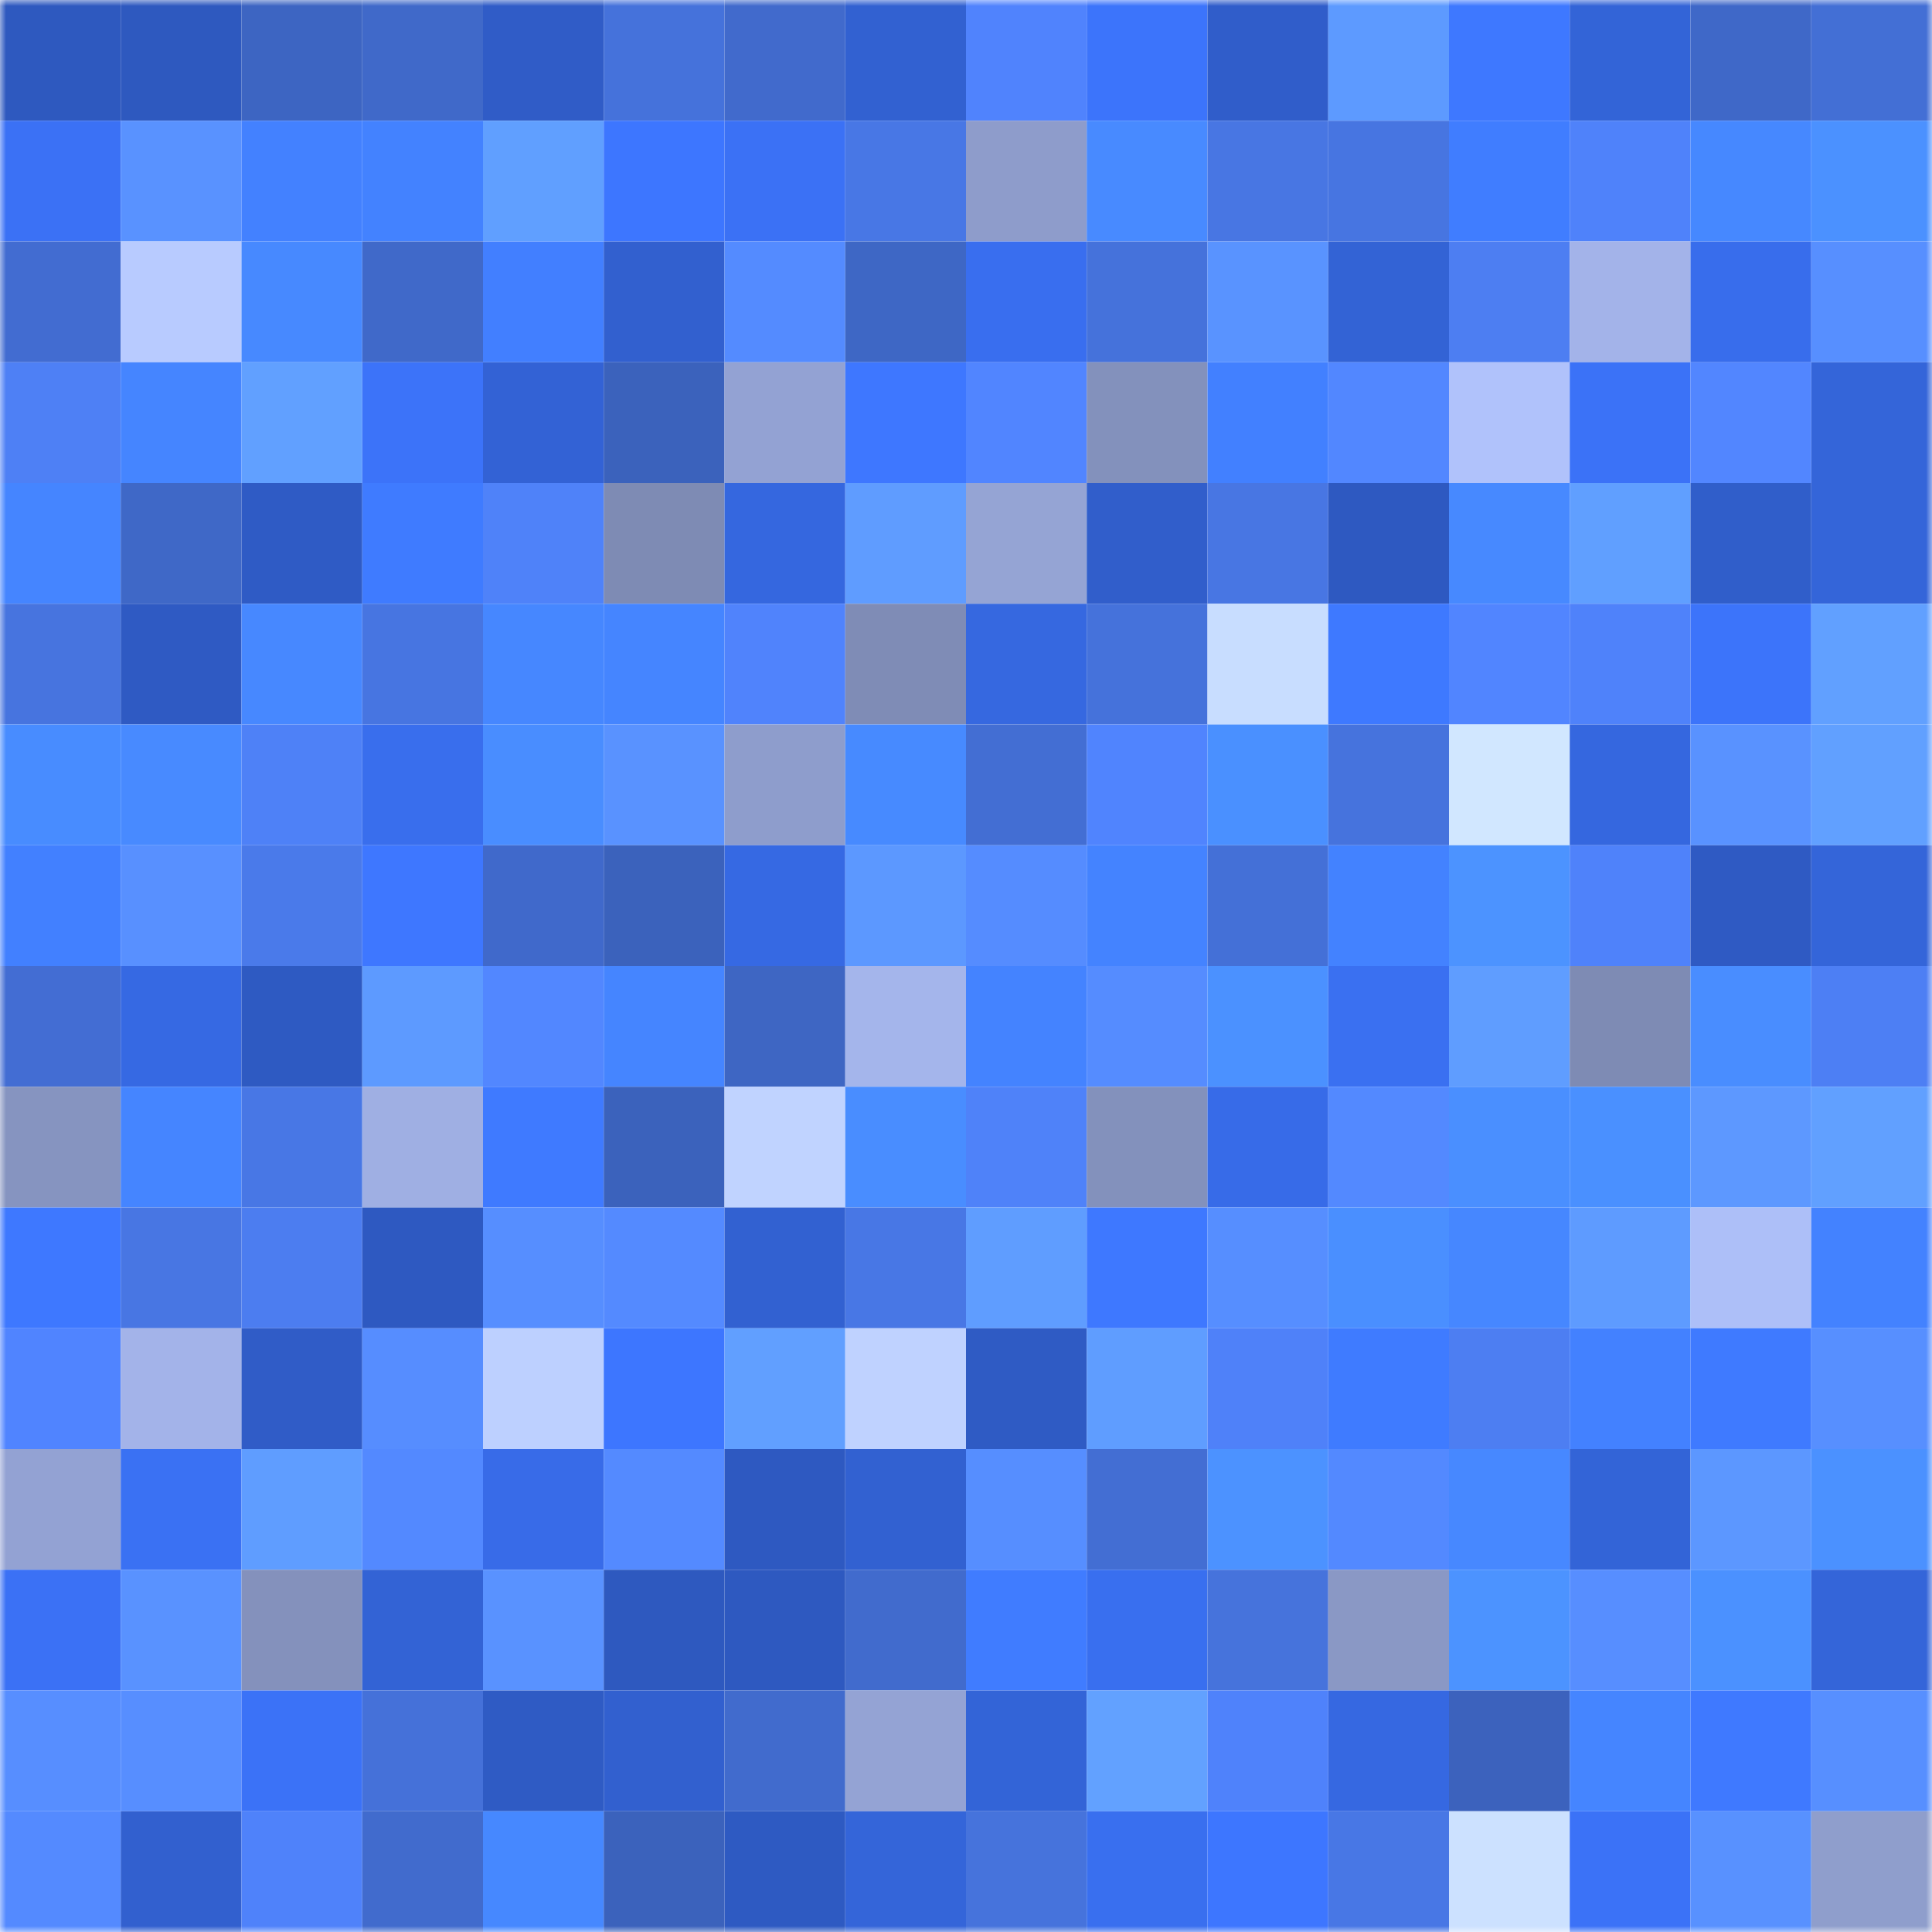 <svg viewBox="0 0 160 160" fill="none" role="img" xmlns="http://www.w3.org/2000/svg" width="240" height="240" name="basenames%2Cyuwuan.base.eth"><mask id="1666800466" mask-type="alpha" maskUnits="userSpaceOnUse" x="0" y="0" width="160" height="160"><rect width="160" height="160" fill="#FFFFFF"></rect></mask><g mask="url(#1666800466)"><rect x="0" y="0" width="10" height="10" fill="#2e59bf"></rect><rect x="10" y="0" width="10" height="10" fill="#2e59bf"></rect><rect x="20" y="0" width="10" height="10" fill="#3d65c2"></rect><rect x="30" y="0" width="10" height="10" fill="#4069c9"></rect><rect x="40" y="0" width="10" height="10" fill="#305cc7"></rect><rect x="50" y="0" width="10" height="10" fill="#4572db"></rect><rect x="60" y="0" width="10" height="10" fill="#416acc"></rect><rect x="70" y="0" width="10" height="10" fill="#3261d1"></rect><rect x="80" y="0" width="10" height="10" fill="#5083fd"></rect><rect x="90" y="0" width="10" height="10" fill="#3c74fb"></rect><rect x="100" y="0" width="10" height="10" fill="#305dca"></rect><rect x="110" y="0" width="10" height="10" fill="#5d9aff"></rect><rect x="120" y="0" width="10" height="10" fill="#3e78ff"></rect><rect x="130" y="0" width="10" height="10" fill="#3364d7"></rect><rect x="140" y="0" width="10" height="10" fill="#3f68c8"></rect><rect x="150" y="0" width="10" height="10" fill="#436fd5"></rect><rect x="0" y="10" width="10" height="10" fill="#3b71f5"></rect><rect x="10" y="10" width="10" height="10" fill="#5992ff"></rect><rect x="20" y="10" width="10" height="10" fill="#4381ff"></rect><rect x="30" y="10" width="10" height="10" fill="#4382ff"></rect><rect x="40" y="10" width="10" height="10" fill="#609fff"></rect><rect x="50" y="10" width="10" height="10" fill="#3d76ff"></rect><rect x="60" y="10" width="10" height="10" fill="#3b71f5"></rect><rect x="70" y="10" width="10" height="10" fill="#4877e5"></rect><rect x="80" y="10" width="10" height="10" fill="#8e9ccb"></rect><rect x="90" y="10" width="10" height="10" fill="#488aff"></rect><rect x="100" y="10" width="10" height="10" fill="#4876e3"></rect><rect x="110" y="10" width="10" height="10" fill="#4775e1"></rect><rect x="120" y="10" width="10" height="10" fill="#407dff"></rect><rect x="130" y="10" width="10" height="10" fill="#4f82fa"></rect><rect x="140" y="10" width="10" height="10" fill="#4688ff"></rect><rect x="150" y="10" width="10" height="10" fill="#4b91ff"></rect><rect x="0" y="20" width="10" height="10" fill="#426cd1"></rect><rect x="10" y="20" width="10" height="10" fill="#b8cbff"></rect><rect x="20" y="20" width="10" height="10" fill="#4789ff"></rect><rect x="30" y="20" width="10" height="10" fill="#4069c9"></rect><rect x="40" y="20" width="10" height="10" fill="#427fff"></rect><rect x="50" y="20" width="10" height="10" fill="#3260cf"></rect><rect x="60" y="20" width="10" height="10" fill="#548bff"></rect><rect x="70" y="20" width="10" height="10" fill="#3e67c5"></rect><rect x="80" y="20" width="10" height="10" fill="#396eef"></rect><rect x="90" y="20" width="10" height="10" fill="#4572db"></rect><rect x="100" y="20" width="10" height="10" fill="#5993ff"></rect><rect x="110" y="20" width="10" height="10" fill="#3363d5"></rect><rect x="120" y="20" width="10" height="10" fill="#4d7ef2"></rect><rect x="130" y="20" width="10" height="10" fill="#a3b3e9"></rect><rect x="140" y="20" width="10" height="10" fill="#386dec"></rect><rect x="150" y="20" width="10" height="10" fill="#578fff"></rect><rect x="0" y="30" width="10" height="10" fill="#4e80f5"></rect><rect x="10" y="30" width="10" height="10" fill="#4585ff"></rect><rect x="20" y="30" width="10" height="10" fill="#61a0ff"></rect><rect x="30" y="30" width="10" height="10" fill="#3c73f9"></rect><rect x="40" y="30" width="10" height="10" fill="#3362d5"></rect><rect x="50" y="30" width="10" height="10" fill="#3b62bc"></rect><rect x="60" y="30" width="10" height="10" fill="#93a2d3"></rect><rect x="70" y="30" width="10" height="10" fill="#3e77ff"></rect><rect x="80" y="30" width="10" height="10" fill="#5185ff"></rect><rect x="90" y="30" width="10" height="10" fill="#8391bc"></rect><rect x="100" y="30" width="10" height="10" fill="#4280ff"></rect><rect x="110" y="30" width="10" height="10" fill="#5287ff"></rect><rect x="120" y="30" width="10" height="10" fill="#b0c2fb"></rect><rect x="130" y="30" width="10" height="10" fill="#3b72f7"></rect><rect x="140" y="30" width="10" height="10" fill="#5286ff"></rect><rect x="150" y="30" width="10" height="10" fill="#3465d9"></rect><rect x="0" y="40" width="10" height="10" fill="#4585ff"></rect><rect x="10" y="40" width="10" height="10" fill="#3f68c7"></rect><rect x="20" y="40" width="10" height="10" fill="#2f5bc5"></rect><rect x="30" y="40" width="10" height="10" fill="#3f7bff"></rect><rect x="40" y="40" width="10" height="10" fill="#4f82f9"></rect><rect x="50" y="40" width="10" height="10" fill="#7e8bb4"></rect><rect x="60" y="40" width="10" height="10" fill="#3567df"></rect><rect x="70" y="40" width="10" height="10" fill="#5f9cff"></rect><rect x="80" y="40" width="10" height="10" fill="#95a4d4"></rect><rect x="90" y="40" width="10" height="10" fill="#315ecb"></rect><rect x="100" y="40" width="10" height="10" fill="#4876e3"></rect><rect x="110" y="40" width="10" height="10" fill="#2e59c1"></rect><rect x="120" y="40" width="10" height="10" fill="#4789ff"></rect><rect x="130" y="40" width="10" height="10" fill="#609fff"></rect><rect x="140" y="40" width="10" height="10" fill="#305eca"></rect><rect x="150" y="40" width="10" height="10" fill="#3465d9"></rect><rect x="0" y="50" width="10" height="10" fill="#4774df"></rect><rect x="10" y="50" width="10" height="10" fill="#2f5ac3"></rect><rect x="20" y="50" width="10" height="10" fill="#4788ff"></rect><rect x="30" y="50" width="10" height="10" fill="#4775e1"></rect><rect x="40" y="50" width="10" height="10" fill="#4687ff"></rect><rect x="50" y="50" width="10" height="10" fill="#4585ff"></rect><rect x="60" y="50" width="10" height="10" fill="#5083fc"></rect><rect x="70" y="50" width="10" height="10" fill="#7f8cb6"></rect><rect x="80" y="50" width="10" height="10" fill="#3668e0"></rect><rect x="90" y="50" width="10" height="10" fill="#4572db"></rect><rect x="100" y="50" width="10" height="10" fill="#c8ddff"></rect><rect x="110" y="50" width="10" height="10" fill="#3e79ff"></rect><rect x="120" y="50" width="10" height="10" fill="#5185ff"></rect><rect x="130" y="50" width="10" height="10" fill="#4f82fa"></rect><rect x="140" y="50" width="10" height="10" fill="#3c74fa"></rect><rect x="150" y="50" width="10" height="10" fill="#61a0ff"></rect><rect x="0" y="60" width="10" height="10" fill="#488cff"></rect><rect x="10" y="60" width="10" height="10" fill="#488aff"></rect><rect x="20" y="60" width="10" height="10" fill="#4e81f7"></rect><rect x="30" y="60" width="10" height="10" fill="#396eed"></rect><rect x="40" y="60" width="10" height="10" fill="#498dff"></rect><rect x="50" y="60" width="10" height="10" fill="#5992ff"></rect><rect x="60" y="60" width="10" height="10" fill="#8e9dcc"></rect><rect x="70" y="60" width="10" height="10" fill="#478aff"></rect><rect x="80" y="60" width="10" height="10" fill="#436ed3"></rect><rect x="90" y="60" width="10" height="10" fill="#5084fe"></rect><rect x="100" y="60" width="10" height="10" fill="#4a90ff"></rect><rect x="110" y="60" width="10" height="10" fill="#4673dd"></rect><rect x="120" y="60" width="10" height="10" fill="#d1e7ff"></rect><rect x="130" y="60" width="10" height="10" fill="#3567df"></rect><rect x="140" y="60" width="10" height="10" fill="#5992ff"></rect><rect x="150" y="60" width="10" height="10" fill="#61a0ff"></rect><rect x="0" y="70" width="10" height="10" fill="#4280ff"></rect><rect x="10" y="70" width="10" height="10" fill="#5890ff"></rect><rect x="20" y="70" width="10" height="10" fill="#4a7aea"></rect><rect x="30" y="70" width="10" height="10" fill="#3e77ff"></rect><rect x="40" y="70" width="10" height="10" fill="#4069cb"></rect><rect x="50" y="70" width="10" height="10" fill="#3b62bc"></rect><rect x="60" y="70" width="10" height="10" fill="#3669e3"></rect><rect x="70" y="70" width="10" height="10" fill="#5c98ff"></rect><rect x="80" y="70" width="10" height="10" fill="#558cff"></rect><rect x="90" y="70" width="10" height="10" fill="#4483ff"></rect><rect x="100" y="70" width="10" height="10" fill="#4470d7"></rect><rect x="110" y="70" width="10" height="10" fill="#4382ff"></rect><rect x="120" y="70" width="10" height="10" fill="#4c93ff"></rect><rect x="130" y="70" width="10" height="10" fill="#4f82fa"></rect><rect x="140" y="70" width="10" height="10" fill="#2f5ac3"></rect><rect x="150" y="70" width="10" height="10" fill="#3465d9"></rect><rect x="0" y="80" width="10" height="10" fill="#436dd3"></rect><rect x="10" y="80" width="10" height="10" fill="#3669e3"></rect><rect x="20" y="80" width="10" height="10" fill="#2e5ac2"></rect><rect x="30" y="80" width="10" height="10" fill="#5d9aff"></rect><rect x="40" y="80" width="10" height="10" fill="#5287ff"></rect><rect x="50" y="80" width="10" height="10" fill="#4585ff"></rect><rect x="60" y="80" width="10" height="10" fill="#3e66c3"></rect><rect x="70" y="80" width="10" height="10" fill="#a4b5eb"></rect><rect x="80" y="80" width="10" height="10" fill="#4483ff"></rect><rect x="90" y="80" width="10" height="10" fill="#558cff"></rect><rect x="100" y="80" width="10" height="10" fill="#4b91ff"></rect><rect x="110" y="80" width="10" height="10" fill="#3a70f1"></rect><rect x="120" y="80" width="10" height="10" fill="#5f9dff"></rect><rect x="130" y="80" width="10" height="10" fill="#7e8bb4"></rect><rect x="140" y="80" width="10" height="10" fill="#498dff"></rect><rect x="150" y="80" width="10" height="10" fill="#4d7ff4"></rect><rect x="0" y="90" width="10" height="10" fill="#8694c0"></rect><rect x="10" y="90" width="10" height="10" fill="#4585ff"></rect><rect x="20" y="90" width="10" height="10" fill="#4877e5"></rect><rect x="30" y="90" width="10" height="10" fill="#9fafe3"></rect><rect x="40" y="90" width="10" height="10" fill="#3f7aff"></rect><rect x="50" y="90" width="10" height="10" fill="#3b62bc"></rect><rect x="60" y="90" width="10" height="10" fill="#c0d3ff"></rect><rect x="70" y="90" width="10" height="10" fill="#498dff"></rect><rect x="80" y="90" width="10" height="10" fill="#4f82f9"></rect><rect x="90" y="90" width="10" height="10" fill="#8391bc"></rect><rect x="100" y="90" width="10" height="10" fill="#376be8"></rect><rect x="110" y="90" width="10" height="10" fill="#5389ff"></rect><rect x="120" y="90" width="10" height="10" fill="#4a8fff"></rect><rect x="130" y="90" width="10" height="10" fill="#4a90ff"></rect><rect x="140" y="90" width="10" height="10" fill="#5d98ff"></rect><rect x="150" y="90" width="10" height="10" fill="#61a0ff"></rect><rect x="0" y="100" width="10" height="10" fill="#3e78ff"></rect><rect x="10" y="100" width="10" height="10" fill="#4876e3"></rect><rect x="20" y="100" width="10" height="10" fill="#4c7df0"></rect><rect x="30" y="100" width="10" height="10" fill="#2e59c1"></rect><rect x="40" y="100" width="10" height="10" fill="#568eff"></rect><rect x="50" y="100" width="10" height="10" fill="#548aff"></rect><rect x="60" y="100" width="10" height="10" fill="#3261d1"></rect><rect x="70" y="100" width="10" height="10" fill="#4877e5"></rect><rect x="80" y="100" width="10" height="10" fill="#5f9dff"></rect><rect x="90" y="100" width="10" height="10" fill="#3e78ff"></rect><rect x="100" y="100" width="10" height="10" fill="#568eff"></rect><rect x="110" y="100" width="10" height="10" fill="#4a8fff"></rect><rect x="120" y="100" width="10" height="10" fill="#4687ff"></rect><rect x="130" y="100" width="10" height="10" fill="#5e9bff"></rect><rect x="140" y="100" width="10" height="10" fill="#adbff8"></rect><rect x="150" y="100" width="10" height="10" fill="#4382ff"></rect><rect x="0" y="110" width="10" height="10" fill="#5084ff"></rect><rect x="10" y="110" width="10" height="10" fill="#a3b3e9"></rect><rect x="20" y="110" width="10" height="10" fill="#305cc7"></rect><rect x="30" y="110" width="10" height="10" fill="#568dff"></rect><rect x="40" y="110" width="10" height="10" fill="#bdd0ff"></rect><rect x="50" y="110" width="10" height="10" fill="#3d76ff"></rect><rect x="60" y="110" width="10" height="10" fill="#619fff"></rect><rect x="70" y="110" width="10" height="10" fill="#bfd2ff"></rect><rect x="80" y="110" width="10" height="10" fill="#2f5bc4"></rect><rect x="90" y="110" width="10" height="10" fill="#5f9dff"></rect><rect x="100" y="110" width="10" height="10" fill="#4f81f9"></rect><rect x="110" y="110" width="10" height="10" fill="#3f7bff"></rect><rect x="120" y="110" width="10" height="10" fill="#4d7ef2"></rect><rect x="130" y="110" width="10" height="10" fill="#4381ff"></rect><rect x="140" y="110" width="10" height="10" fill="#3f7aff"></rect><rect x="150" y="110" width="10" height="10" fill="#578fff"></rect><rect x="0" y="120" width="10" height="10" fill="#93a2d3"></rect><rect x="10" y="120" width="10" height="10" fill="#3a71f3"></rect><rect x="20" y="120" width="10" height="10" fill="#5f9dff"></rect><rect x="30" y="120" width="10" height="10" fill="#5389ff"></rect><rect x="40" y="120" width="10" height="10" fill="#386be8"></rect><rect x="50" y="120" width="10" height="10" fill="#548aff"></rect><rect x="60" y="120" width="10" height="10" fill="#2e59c1"></rect><rect x="70" y="120" width="10" height="10" fill="#3261d1"></rect><rect x="80" y="120" width="10" height="10" fill="#568eff"></rect><rect x="90" y="120" width="10" height="10" fill="#436ed3"></rect><rect x="100" y="120" width="10" height="10" fill="#4c92ff"></rect><rect x="110" y="120" width="10" height="10" fill="#5389ff"></rect><rect x="120" y="120" width="10" height="10" fill="#4788ff"></rect><rect x="130" y="120" width="10" height="10" fill="#3364d7"></rect><rect x="140" y="120" width="10" height="10" fill="#5c97ff"></rect><rect x="150" y="120" width="10" height="10" fill="#4b91ff"></rect><rect x="0" y="130" width="10" height="10" fill="#3b71f5"></rect><rect x="10" y="130" width="10" height="10" fill="#5992ff"></rect><rect x="20" y="130" width="10" height="10" fill="#8491bc"></rect><rect x="30" y="130" width="10" height="10" fill="#3363d5"></rect><rect x="40" y="130" width="10" height="10" fill="#5992ff"></rect><rect x="50" y="130" width="10" height="10" fill="#2e59bf"></rect><rect x="60" y="130" width="10" height="10" fill="#2e59c0"></rect><rect x="70" y="130" width="10" height="10" fill="#416bcd"></rect><rect x="80" y="130" width="10" height="10" fill="#407cff"></rect><rect x="90" y="130" width="10" height="10" fill="#396fef"></rect><rect x="100" y="130" width="10" height="10" fill="#4673dc"></rect><rect x="110" y="130" width="10" height="10" fill="#8a98c5"></rect><rect x="120" y="130" width="10" height="10" fill="#4c93ff"></rect><rect x="130" y="130" width="10" height="10" fill="#578eff"></rect><rect x="140" y="130" width="10" height="10" fill="#4b91ff"></rect><rect x="150" y="130" width="10" height="10" fill="#3465d9"></rect><rect x="0" y="140" width="10" height="10" fill="#578eff"></rect><rect x="10" y="140" width="10" height="10" fill="#578eff"></rect><rect x="20" y="140" width="10" height="10" fill="#3b72f7"></rect><rect x="30" y="140" width="10" height="10" fill="#4571d9"></rect><rect x="40" y="140" width="10" height="10" fill="#2f5bc4"></rect><rect x="50" y="140" width="10" height="10" fill="#3260cf"></rect><rect x="60" y="140" width="10" height="10" fill="#416bcd"></rect><rect x="70" y="140" width="10" height="10" fill="#94a3d4"></rect><rect x="80" y="140" width="10" height="10" fill="#3364d7"></rect><rect x="90" y="140" width="10" height="10" fill="#62a1ff"></rect><rect x="100" y="140" width="10" height="10" fill="#4f82fb"></rect><rect x="110" y="140" width="10" height="10" fill="#3668e1"></rect><rect x="120" y="140" width="10" height="10" fill="#3c62bd"></rect><rect x="130" y="140" width="10" height="10" fill="#4585ff"></rect><rect x="140" y="140" width="10" height="10" fill="#3f79ff"></rect><rect x="150" y="140" width="10" height="10" fill="#578fff"></rect><rect x="0" y="150" width="10" height="10" fill="#548aff"></rect><rect x="10" y="150" width="10" height="10" fill="#3260cf"></rect><rect x="20" y="150" width="10" height="10" fill="#4f82fa"></rect><rect x="30" y="150" width="10" height="10" fill="#416bcd"></rect><rect x="40" y="150" width="10" height="10" fill="#4688ff"></rect><rect x="50" y="150" width="10" height="10" fill="#3b62bc"></rect><rect x="60" y="150" width="10" height="10" fill="#2e5ac2"></rect><rect x="70" y="150" width="10" height="10" fill="#3465d9"></rect><rect x="80" y="150" width="10" height="10" fill="#4673dc"></rect><rect x="90" y="150" width="10" height="10" fill="#396fef"></rect><rect x="100" y="150" width="10" height="10" fill="#3d76ff"></rect><rect x="110" y="150" width="10" height="10" fill="#4877e5"></rect><rect x="120" y="150" width="10" height="10" fill="#cce1ff"></rect><rect x="130" y="150" width="10" height="10" fill="#3b72f7"></rect><rect x="140" y="150" width="10" height="10" fill="#5891ff"></rect><rect x="150" y="150" width="10" height="10" fill="#8f9ecc"></rect></g></svg>